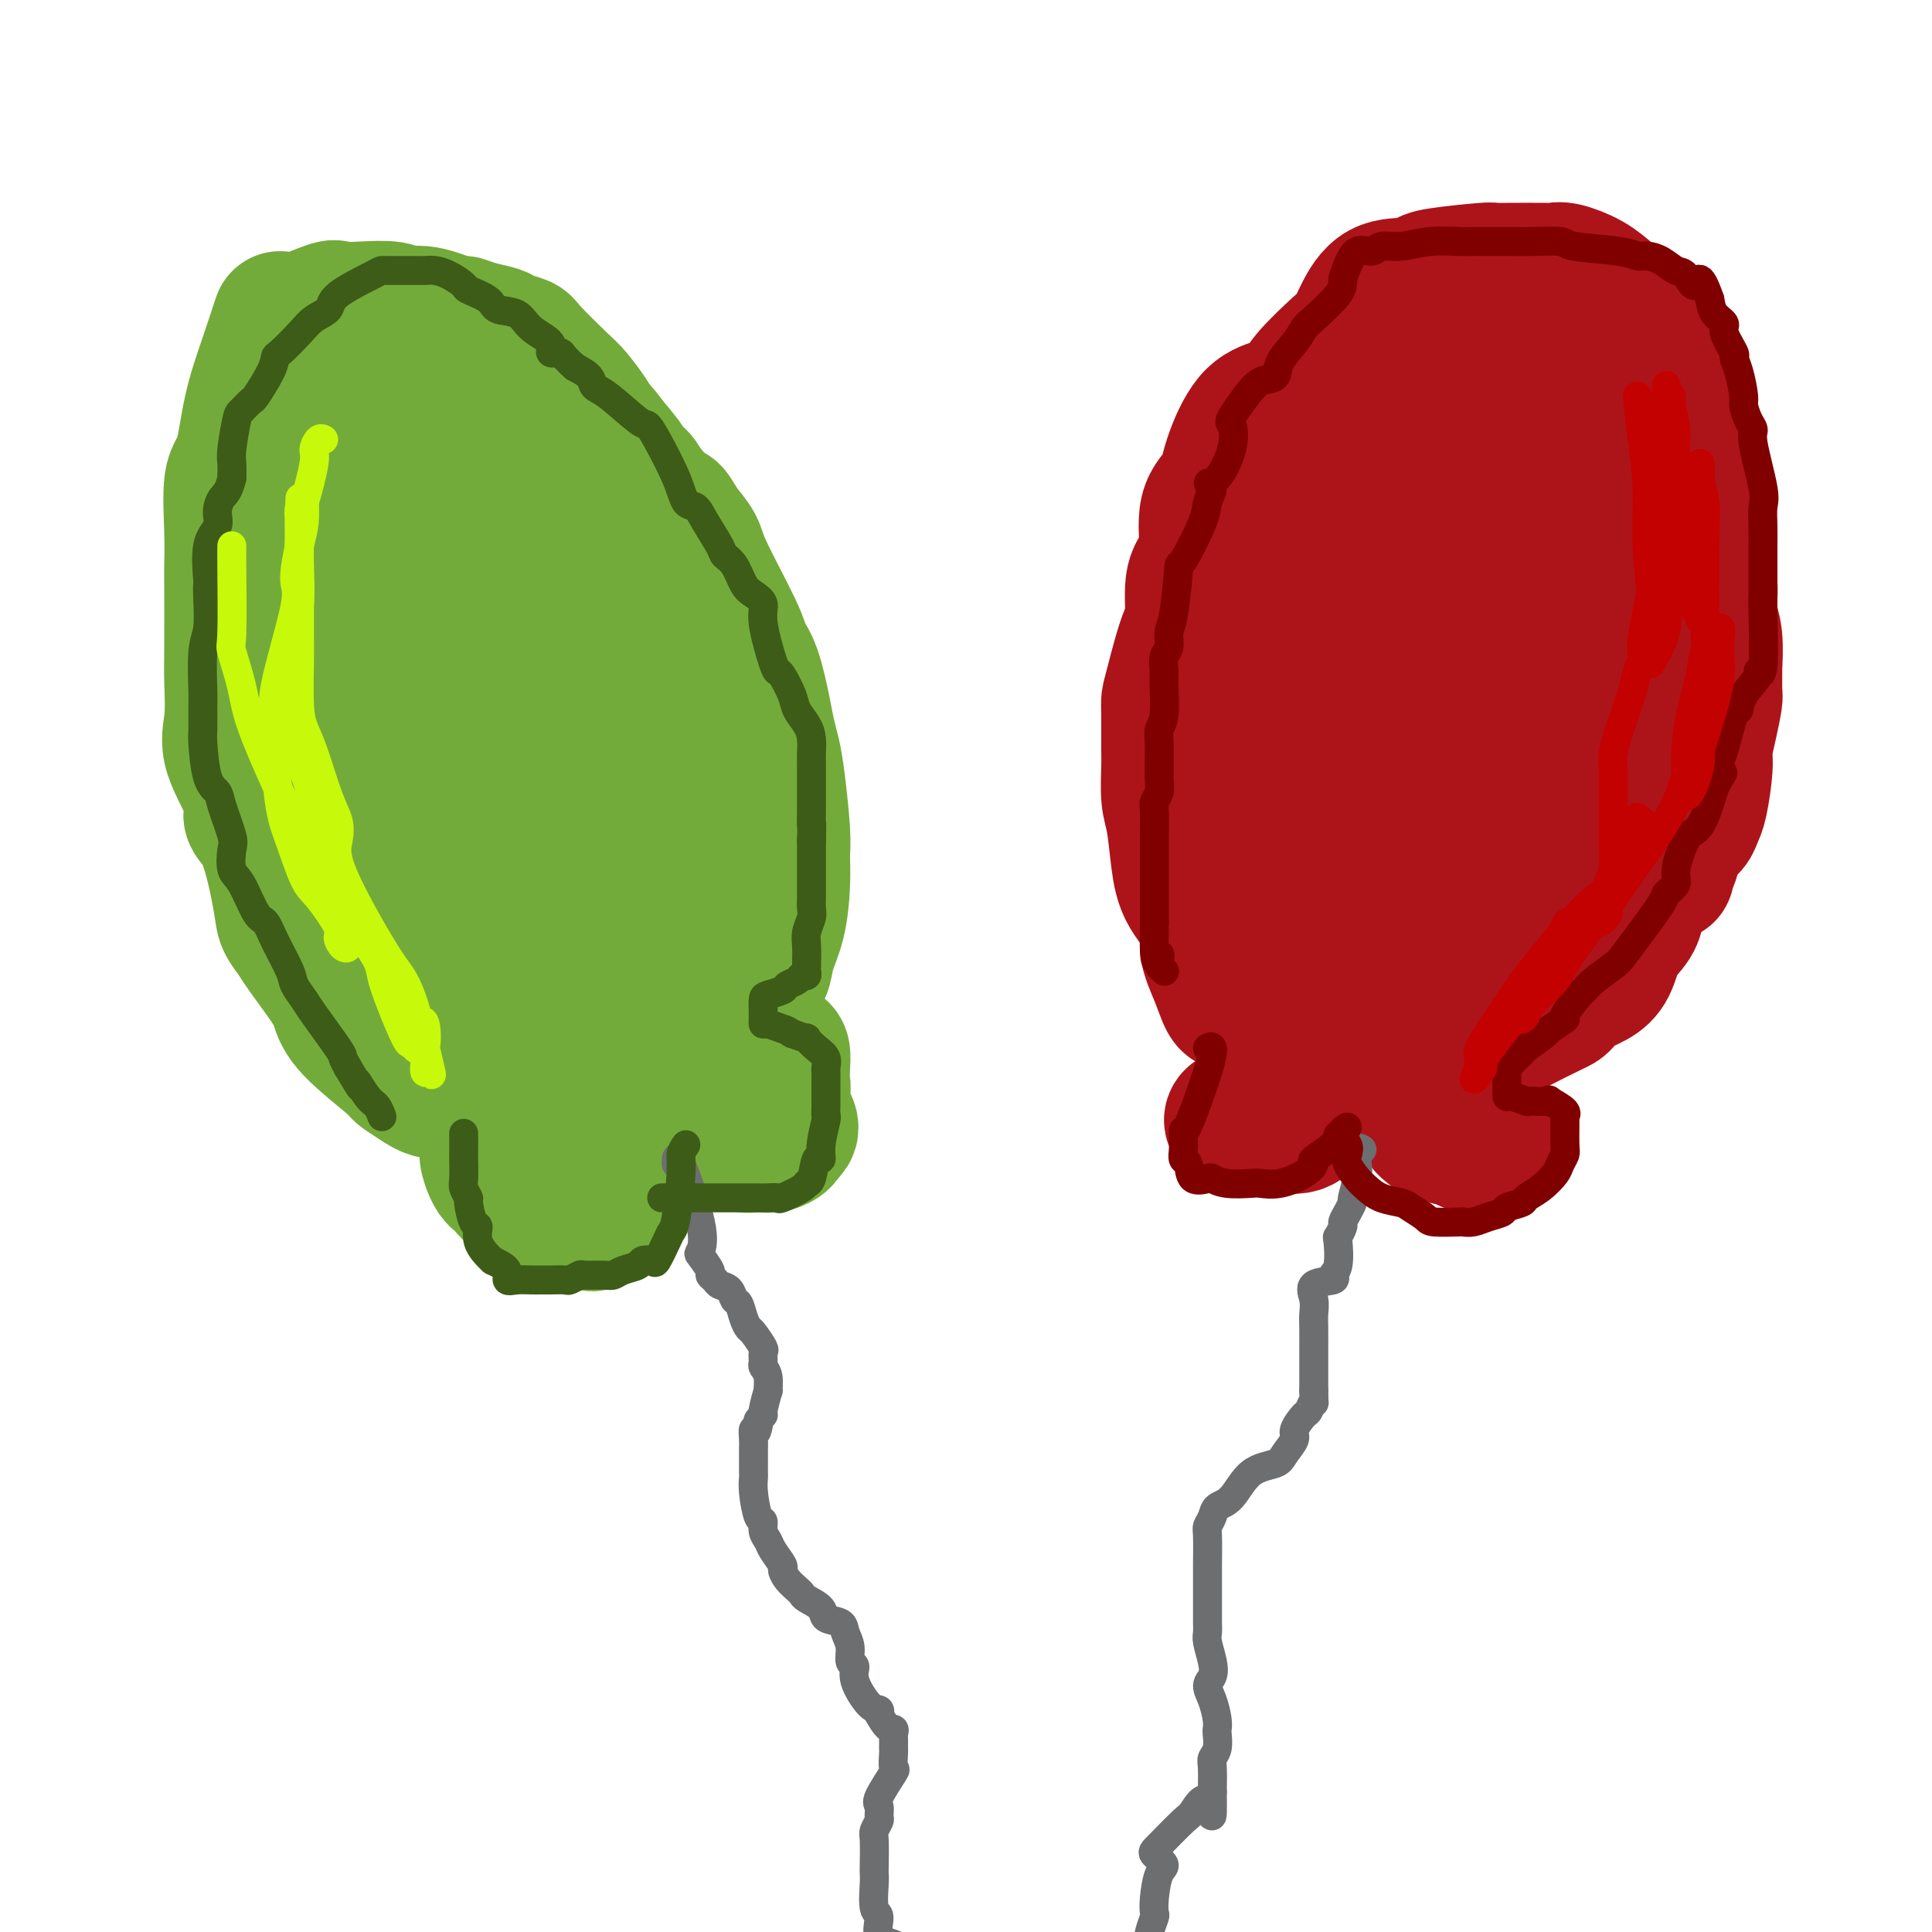 <svg viewBox='0 0 400 400' version='1.1' xmlns='http://www.w3.org/2000/svg' xmlns:xlink='http://www.w3.org/1999/xlink'><g fill='none' stroke='#AD1419' stroke-width='28' stroke-linecap='round' stroke-linejoin='round'><path d='M246,148c-0.127,0.972 -0.254,1.945 0,-1c0.254,-2.945 0.888,-9.806 1,-15c0.112,-5.194 -0.300,-8.719 0,-11c0.300,-2.281 1.311,-3.316 2,-4c0.689,-0.684 1.057,-1.016 1,-3c-0.057,-1.984 -0.540,-5.620 0,-8c0.540,-2.380 2.102,-3.504 3,-5c0.898,-1.496 1.133,-3.363 2,-6c0.867,-2.637 2.368,-6.044 4,-8c1.632,-1.956 3.396,-2.462 5,-3c1.604,-0.538 3.048,-1.107 4,-2c0.952,-0.893 1.414,-2.110 3,-4c1.586,-1.890 4.297,-4.453 6,-6c1.703,-1.547 2.396,-2.078 3,-3c0.604,-0.922 1.117,-2.236 2,-4c0.883,-1.764 2.136,-3.979 4,-5c1.864,-1.021 4.341,-0.848 6,-1c1.659,-0.152 2.501,-0.629 3,-1c0.499,-0.371 0.656,-0.635 3,-1c2.344,-0.365 6.876,-0.829 9,-1c2.124,-0.171 1.840,-0.047 2,0c0.160,0.047 0.762,0.018 3,0c2.238,-0.018 6.111,-0.024 8,0c1.889,0.024 1.795,0.079 2,0c0.205,-0.079 0.709,-0.290 2,0c1.291,0.290 3.369,1.083 5,2c1.631,0.917 2.816,1.959 4,3'/><path d='M333,61c1.477,1.595 0.671,3.081 1,4c0.329,0.919 1.795,1.270 3,2c1.205,0.730 2.150,1.839 3,3c0.850,1.161 1.607,2.375 2,3c0.393,0.625 0.423,0.661 1,2c0.577,1.339 1.702,3.982 2,5c0.298,1.018 -0.232,0.413 0,2c0.232,1.587 1.224,5.368 2,8c0.776,2.632 1.336,4.116 2,5c0.664,0.884 1.432,1.169 2,2c0.568,0.831 0.937,2.207 1,3c0.063,0.793 -0.180,1.001 0,2c0.180,0.999 0.784,2.789 1,4c0.216,1.211 0.043,1.842 0,3c-0.043,1.158 0.045,2.841 0,4c-0.045,1.159 -0.222,1.794 0,3c0.222,1.206 0.844,2.985 1,5c0.156,2.015 -0.155,4.267 0,6c0.155,1.733 0.774,2.948 1,5c0.226,2.052 0.058,4.943 0,6c-0.058,1.057 -0.005,0.282 0,1c0.005,0.718 -0.036,2.929 0,4c0.036,1.071 0.150,1.001 0,2c-0.150,0.999 -0.565,3.069 -1,5c-0.435,1.931 -0.889,3.725 -1,5c-0.111,1.275 0.122,2.030 0,4c-0.122,1.970 -0.599,5.155 -1,7c-0.401,1.845 -0.726,2.350 -1,3c-0.274,0.650 -0.497,1.444 -1,2c-0.503,0.556 -1.287,0.873 -2,2c-0.713,1.127 -1.357,3.063 -2,5'/><path d='M346,178c-1.078,2.534 -0.773,2.870 -1,3c-0.227,0.130 -0.985,0.056 -2,1c-1.015,0.944 -2.288,2.906 -3,4c-0.712,1.094 -0.864,1.318 -1,2c-0.136,0.682 -0.256,1.821 -1,3c-0.744,1.179 -2.111,2.400 -3,4c-0.889,1.600 -1.299,3.581 -2,5c-0.701,1.419 -1.692,2.276 -3,3c-1.308,0.724 -2.932,1.314 -4,2c-1.068,0.686 -1.582,1.466 -2,2c-0.418,0.534 -0.742,0.822 -1,1c-0.258,0.178 -0.450,0.247 -2,1c-1.550,0.753 -4.457,2.191 -6,3c-1.543,0.809 -1.723,0.987 -2,1c-0.277,0.013 -0.652,-0.141 -2,0c-1.348,0.141 -3.671,0.578 -5,1c-1.329,0.422 -1.665,0.831 -2,1c-0.335,0.169 -0.668,0.098 -2,0c-1.332,-0.098 -3.663,-0.222 -5,0c-1.337,0.222 -1.678,0.791 -3,1c-1.322,0.209 -3.623,0.057 -4,0c-0.377,-0.057 1.170,-0.018 0,0c-1.170,0.018 -5.058,0.015 -7,0c-1.942,-0.015 -1.937,-0.042 -2,0c-0.063,0.042 -0.192,0.153 -2,0c-1.808,-0.153 -5.294,-0.571 -7,-1c-1.706,-0.429 -1.633,-0.867 -2,-1c-0.367,-0.133 -1.176,0.041 -2,0c-0.824,-0.041 -1.664,-0.297 -3,-1c-1.336,-0.703 -3.168,-1.851 -5,-3'/><path d='M260,210c-3.010,-1.094 -1.036,-0.830 -1,-1c0.036,-0.170 -1.868,-0.774 -3,-1c-1.132,-0.226 -1.494,-0.074 -2,-1c-0.506,-0.926 -1.158,-2.929 -2,-5c-0.842,-2.071 -1.875,-4.210 -2,-6c-0.125,-1.790 0.656,-3.232 0,-5c-0.656,-1.768 -2.750,-3.863 -4,-6c-1.250,-2.137 -1.655,-4.315 -2,-7c-0.345,-2.685 -0.628,-5.878 -1,-8c-0.372,-2.122 -0.832,-3.173 -1,-5c-0.168,-1.827 -0.044,-4.429 0,-6c0.044,-1.571 0.006,-2.111 0,-4c-0.006,-1.889 0.019,-5.125 0,-7c-0.019,-1.875 -0.081,-2.387 0,-3c0.081,-0.613 0.305,-1.327 1,-4c0.695,-2.673 1.863,-7.307 3,-10c1.137,-2.693 2.245,-3.447 3,-5c0.755,-1.553 1.156,-3.905 1,-5c-0.156,-1.095 -0.871,-0.934 0,-3c0.871,-2.066 3.326,-6.358 5,-9c1.674,-2.642 2.567,-3.633 4,-5c1.433,-1.367 3.406,-3.109 5,-6c1.594,-2.891 2.810,-6.929 4,-9c1.190,-2.071 2.356,-2.174 4,-3c1.644,-0.826 3.768,-2.376 5,-3c1.232,-0.624 1.573,-0.322 3,-2c1.427,-1.678 3.939,-5.336 6,-7c2.061,-1.664 3.670,-1.333 5,-2c1.330,-0.667 2.380,-2.334 3,-3c0.620,-0.666 0.810,-0.333 1,0'/><path d='M295,69c4.500,-3.333 2.250,-1.667 0,0'/><path d='M268,218c-1.302,2.135 -2.604,4.270 -3,6c-0.396,1.730 0.114,3.055 -1,4c-1.114,0.945 -3.850,1.511 -5,2c-1.150,0.489 -0.712,0.902 -1,1c-0.288,0.098 -1.303,-0.117 -2,0c-0.697,0.117 -1.076,0.567 -1,1c0.076,0.433 0.608,0.850 1,1c0.392,0.150 0.644,0.034 1,0c0.356,-0.034 0.815,0.016 2,0c1.185,-0.016 3.095,-0.096 5,0c1.905,0.096 3.807,0.368 5,0c1.193,-0.368 1.679,-1.375 3,-2c1.321,-0.625 3.478,-0.870 5,-2c1.522,-1.130 2.411,-3.147 3,-4c0.589,-0.853 0.879,-0.541 1,-1c0.121,-0.459 0.074,-1.689 0,-2c-0.074,-0.311 -0.174,0.298 0,0c0.174,-0.298 0.624,-1.503 1,-2c0.376,-0.497 0.679,-0.285 1,0c0.321,0.285 0.661,0.642 1,1'/><path d='M284,221c3.689,-1.000 5.413,2.499 6,4c0.587,1.501 0.037,1.004 0,1c-0.037,-0.004 0.438,0.485 1,1c0.562,0.515 1.212,1.055 2,2c0.788,0.945 1.714,2.296 2,3c0.286,0.704 -0.067,0.762 0,1c0.067,0.238 0.556,0.656 1,1c0.444,0.344 0.844,0.614 2,1c1.156,0.386 3.069,0.889 4,1c0.931,0.111 0.880,-0.169 1,0c0.120,0.169 0.410,0.788 1,1c0.590,0.212 1.479,0.019 2,0c0.521,-0.019 0.675,0.137 1,0c0.325,-0.137 0.820,-0.567 1,-1c0.180,-0.433 0.046,-0.871 0,-1c-0.046,-0.129 -0.005,0.049 0,0c0.005,-0.049 -0.027,-0.326 0,-1c0.027,-0.674 0.113,-1.744 0,-2c-0.113,-0.256 -0.426,0.301 -1,0c-0.574,-0.301 -1.411,-1.460 -3,-2c-1.589,-0.540 -3.932,-0.460 -6,-2c-2.068,-1.540 -3.861,-4.700 -5,-6c-1.139,-1.300 -1.625,-0.740 -3,-1c-1.375,-0.260 -3.639,-1.339 -5,-2c-1.361,-0.661 -1.817,-0.903 -2,-1c-0.183,-0.097 -0.091,-0.048 0,0'/><path d='M296,77c-0.588,0.098 -1.175,0.197 -1,1c0.175,0.803 1.113,2.312 -1,10c-2.113,7.688 -7.277,21.556 -10,29c-2.723,7.444 -3.006,8.464 -3,13c0.006,4.536 0.302,12.587 0,18c-0.302,5.413 -1.200,8.187 -2,15c-0.800,6.813 -1.500,17.666 -2,23c-0.500,5.334 -0.798,5.148 -1,6c-0.202,0.852 -0.306,2.743 0,4c0.306,1.257 1.022,1.882 1,1c-0.022,-0.882 -0.784,-3.270 0,-6c0.784,-2.730 3.113,-5.800 4,-9c0.887,-3.200 0.330,-6.528 2,-15c1.670,-8.472 5.565,-22.089 7,-30c1.435,-7.911 0.410,-10.118 0,-11c-0.410,-0.882 -0.205,-0.441 0,0'/><path d='M293,77c-2.865,4.746 -5.730,9.492 -8,15c-2.270,5.508 -3.947,11.777 -6,17c-2.053,5.223 -4.484,9.400 -7,18c-2.516,8.600 -5.119,21.623 -7,29c-1.881,7.377 -3.040,9.108 -4,13c-0.960,3.892 -1.722,9.945 -2,14c-0.278,4.055 -0.073,6.113 0,9c0.073,2.887 0.013,6.605 1,8c0.987,1.395 3.021,0.469 4,0c0.979,-0.469 0.902,-0.481 4,-6c3.098,-5.519 9.369,-16.545 12,-24c2.631,-7.455 1.621,-11.337 3,-16c1.379,-4.663 5.146,-10.105 7,-15c1.854,-4.895 1.795,-9.242 4,-18c2.205,-8.758 6.675,-21.929 9,-29c2.325,-7.071 2.506,-8.044 3,-10c0.494,-1.956 1.302,-4.895 2,-8c0.698,-3.105 1.285,-6.377 2,-8c0.715,-1.623 1.558,-1.598 2,-1c0.442,0.598 0.484,1.769 1,2c0.516,0.231 1.506,-0.477 1,6c-0.506,6.477 -2.509,20.137 -4,29c-1.491,8.863 -2.470,12.927 -3,17c-0.530,4.073 -0.612,8.155 -3,17c-2.388,8.845 -7.083,22.453 -9,31c-1.917,8.547 -1.054,12.032 -1,15c0.054,2.968 -0.699,5.419 -1,8c-0.301,2.581 -0.151,5.290 0,8'/><path d='M293,198c-0.311,4.957 -0.088,1.848 0,-1c0.088,-2.848 0.041,-5.436 0,-7c-0.041,-1.564 -0.075,-2.105 0,-10c0.075,-7.895 0.259,-23.143 2,-32c1.741,-8.857 5.040,-11.321 7,-15c1.960,-3.679 2.580,-8.572 4,-16c1.420,-7.428 3.639,-17.391 7,-22c3.361,-4.609 7.864,-3.865 10,-4c2.136,-0.135 1.906,-1.150 2,0c0.094,1.150 0.514,4.467 1,8c0.486,3.533 1.040,7.284 1,11c-0.040,3.716 -0.673,7.398 -1,16c-0.327,8.602 -0.347,22.124 -1,30c-0.653,7.876 -1.940,10.104 -3,14c-1.060,3.896 -1.895,9.458 -3,13c-1.105,3.542 -2.482,5.062 -4,8c-1.518,2.938 -3.178,7.292 -4,9c-0.822,1.708 -0.806,0.770 -1,1c-0.194,0.230 -0.599,1.628 -1,-1c-0.401,-2.628 -0.797,-9.284 -1,-14c-0.203,-4.716 -0.211,-7.493 0,-12c0.211,-4.507 0.641,-10.744 1,-15c0.359,-4.256 0.646,-6.531 3,-14c2.354,-7.469 6.774,-20.132 9,-28c2.226,-7.868 2.257,-10.939 3,-14c0.743,-3.061 2.199,-6.110 4,-8c1.801,-1.890 3.947,-2.620 5,-2c1.053,0.620 1.014,2.590 1,5c-0.014,2.410 -0.004,5.260 0,9c0.004,3.740 0.002,8.370 0,13'/><path d='M334,120c-0.163,9.883 -1.071,21.092 -2,28c-0.929,6.908 -1.880,9.515 -3,12c-1.120,2.485 -2.409,4.848 -4,10c-1.591,5.152 -3.484,13.093 -5,17c-1.516,3.907 -2.654,3.779 -3,4c-0.346,0.221 0.099,0.790 0,1c-0.099,0.210 -0.743,0.060 -1,0c-0.257,-0.060 -0.129,-0.030 0,0'/><path d='M321,132c0.311,-0.622 0.622,-1.244 1,3c0.378,4.244 0.822,13.356 1,17c0.178,3.644 0.089,1.822 0,0'/></g>
<g fill='none' stroke='#73AB3A' stroke-width='28' stroke-linecap='round' stroke-linejoin='round'><path d='M58,66c-0.973,2.952 -1.945,5.904 -3,9c-1.055,3.096 -2.192,6.336 -3,10c-0.808,3.664 -1.288,7.752 -2,10c-0.712,2.248 -1.655,2.656 -2,5c-0.345,2.344 -0.093,6.622 0,10c0.093,3.378 0.026,5.855 0,7c-0.026,1.145 -0.011,0.959 0,4c0.011,3.041 0.019,9.311 0,13c-0.019,3.689 -0.064,4.798 0,7c0.064,2.202 0.236,5.498 0,8c-0.236,2.502 -0.879,4.210 0,7c0.879,2.790 3.281,6.661 4,9c0.719,2.339 -0.246,3.144 0,4c0.246,0.856 1.701,1.761 3,5c1.299,3.239 2.442,8.810 3,12c0.558,3.190 0.530,3.997 1,5c0.470,1.003 1.436,2.200 2,3c0.564,0.800 0.726,1.202 2,3c1.274,1.798 3.660,4.992 5,7c1.340,2.008 1.635,2.831 2,4c0.365,1.169 0.799,2.684 3,5c2.201,2.316 6.170,5.431 8,7c1.830,1.569 1.523,1.591 2,2c0.477,0.409 1.739,1.204 3,2'/><path d='M86,224c2.967,2.123 3.883,1.932 5,2c1.117,0.068 2.434,0.396 4,1c1.566,0.604 3.382,1.483 4,2c0.618,0.517 0.039,0.672 2,1c1.961,0.328 6.462,0.827 9,1c2.538,0.173 3.114,0.018 4,0c0.886,-0.018 2.083,0.100 4,0c1.917,-0.100 4.555,-0.419 8,-1c3.445,-0.581 7.696,-1.423 10,-2c2.304,-0.577 2.662,-0.890 4,-2c1.338,-1.110 3.658,-3.016 5,-5c1.342,-1.984 1.707,-4.045 2,-5c0.293,-0.955 0.516,-0.804 2,-3c1.484,-2.196 4.230,-6.739 6,-9c1.770,-2.261 2.565,-2.240 3,-3c0.435,-0.760 0.510,-2.301 1,-4c0.490,-1.699 1.396,-3.556 2,-6c0.604,-2.444 0.905,-5.476 1,-8c0.095,-2.524 -0.016,-4.541 0,-6c0.016,-1.459 0.160,-2.360 0,-5c-0.160,-2.640 -0.623,-7.017 -1,-10c-0.377,-2.983 -0.668,-4.570 -1,-6c-0.332,-1.430 -0.704,-2.703 -1,-4c-0.296,-1.297 -0.517,-2.620 -1,-5c-0.483,-2.380 -1.227,-5.819 -2,-8c-0.773,-2.181 -1.575,-3.104 -2,-4c-0.425,-0.896 -0.475,-1.766 -2,-5c-1.525,-3.234 -4.526,-8.832 -6,-12c-1.474,-3.168 -1.421,-3.905 -2,-5c-0.579,-1.095 -1.789,-2.547 -3,-4'/><path d='M141,109c-2.696,-4.947 -1.936,-2.316 -3,-3c-1.064,-0.684 -3.951,-4.684 -6,-7c-2.049,-2.316 -3.259,-2.947 -4,-4c-0.741,-1.053 -1.014,-2.527 -3,-5c-1.986,-2.473 -5.684,-5.944 -8,-8c-2.316,-2.056 -3.250,-2.696 -4,-3c-0.750,-0.304 -1.316,-0.271 -4,-2c-2.684,-1.729 -7.485,-5.219 -10,-7c-2.515,-1.781 -2.743,-1.854 -3,-2c-0.257,-0.146 -0.542,-0.365 -2,-1c-1.458,-0.635 -4.090,-1.686 -6,-2c-1.910,-0.314 -3.097,0.109 -4,0c-0.903,-0.109 -1.521,-0.752 -3,-1c-1.479,-0.248 -3.820,-0.103 -6,0c-2.180,0.103 -4.199,0.163 -5,0c-0.801,-0.163 -0.386,-0.550 -2,0c-1.614,0.550 -5.259,2.036 -7,3c-1.741,0.964 -1.580,1.407 -2,2c-0.420,0.593 -1.422,1.335 -2,4c-0.578,2.665 -0.733,7.253 -1,10c-0.267,2.747 -0.646,3.651 -1,5c-0.354,1.349 -0.682,3.142 -1,5c-0.318,1.858 -0.626,3.783 -1,5c-0.374,1.217 -0.815,1.728 -1,6c-0.185,4.272 -0.114,12.304 0,17c0.114,4.696 0.271,6.054 0,8c-0.271,1.946 -0.970,4.480 0,9c0.970,4.520 3.607,11.024 5,15c1.393,3.976 1.541,5.422 2,7c0.459,1.578 1.230,3.289 2,5'/><path d='M61,165c1.433,5.034 0.514,4.120 2,7c1.486,2.880 5.375,9.554 8,13c2.625,3.446 3.984,3.663 5,4c1.016,0.337 1.688,0.795 3,3c1.312,2.205 3.264,6.156 5,8c1.736,1.844 3.256,1.581 4,2c0.744,0.419 0.711,1.519 3,3c2.289,1.481 6.898,3.344 9,4c2.102,0.656 1.695,0.104 2,0c0.305,-0.104 1.322,0.239 3,-1c1.678,-1.239 4.017,-4.059 5,-6c0.983,-1.941 0.611,-3.003 1,-4c0.389,-0.997 1.538,-1.929 2,-8c0.462,-6.071 0.235,-17.282 0,-24c-0.235,-6.718 -0.479,-8.944 -1,-13c-0.521,-4.056 -1.319,-9.943 -2,-14c-0.681,-4.057 -1.244,-6.283 -4,-14c-2.756,-7.717 -7.704,-20.926 -10,-28c-2.296,-7.074 -1.939,-8.012 -3,-10c-1.061,-1.988 -3.541,-5.026 -5,-7c-1.459,-1.974 -1.897,-2.884 -3,-4c-1.103,-1.116 -2.870,-2.439 -4,-3c-1.130,-0.561 -1.624,-0.362 -2,-1c-0.376,-0.638 -0.635,-2.114 -1,1c-0.365,3.114 -0.836,10.819 -1,17c-0.164,6.181 -0.022,10.839 0,16c0.022,5.161 -0.077,10.827 0,15c0.077,4.173 0.328,6.854 1,16c0.672,9.146 1.763,24.756 3,34c1.237,9.244 2.618,12.122 4,15'/><path d='M85,186c2.619,14.275 5.167,17.464 7,20c1.833,2.536 2.952,4.420 4,6c1.048,1.580 2.024,2.855 3,3c0.976,0.145 1.951,-0.841 3,-1c1.049,-0.159 2.170,0.507 3,-4c0.830,-4.507 1.367,-14.189 2,-18c0.633,-3.811 1.363,-1.752 0,-11c-1.363,-9.248 -4.817,-29.803 -7,-40c-2.183,-10.197 -3.094,-10.037 -4,-12c-0.906,-1.963 -1.807,-6.050 -3,-12c-1.193,-5.950 -2.678,-13.762 -3,-17c-0.322,-3.238 0.519,-1.900 1,-1c0.481,0.900 0.604,1.363 1,1c0.396,-0.363 1.067,-1.551 3,4c1.933,5.551 5.127,17.843 8,26c2.873,8.157 5.424,12.181 7,16c1.576,3.819 2.175,7.434 4,15c1.825,7.566 4.874,19.083 6,26c1.126,6.917 0.327,9.232 0,11c-0.327,1.768 -0.182,2.987 0,4c0.182,1.013 0.403,1.818 0,3c-0.403,1.182 -1.429,2.740 -2,0c-0.571,-2.740 -0.688,-9.779 -1,-16c-0.312,-6.221 -0.818,-11.623 -1,-18c-0.182,-6.377 -0.039,-13.727 0,-20c0.039,-6.273 -0.025,-11.468 0,-17c0.025,-5.532 0.141,-11.400 0,-16c-0.141,-4.600 -0.538,-7.931 0,-11c0.538,-3.069 2.011,-5.877 3,-7c0.989,-1.123 1.495,-0.562 2,0'/><path d='M121,100c0.951,-0.051 0.827,3.320 2,13c1.173,9.680 3.642,25.667 5,34c1.358,8.333 1.607,9.011 2,14c0.393,4.989 0.932,14.287 1,19c0.068,4.713 -0.336,4.840 -1,6c-0.664,1.160 -1.589,3.355 -2,5c-0.411,1.645 -0.307,2.742 -1,4c-0.693,1.258 -2.182,2.678 -3,3c-0.818,0.322 -0.964,-0.455 -1,-1c-0.036,-0.545 0.038,-0.860 -1,-7c-1.038,-6.140 -3.189,-18.106 -4,-25c-0.811,-6.894 -0.283,-8.717 0,-11c0.283,-2.283 0.321,-5.025 0,-8c-0.321,-2.975 -1.001,-6.184 0,-6c1.001,0.184 3.684,3.761 5,6c1.316,2.239 1.265,3.140 3,8c1.735,4.860 5.254,13.678 7,19c1.746,5.322 1.718,7.148 2,9c0.282,1.852 0.874,3.731 1,5c0.126,1.269 -0.216,1.929 0,4c0.216,2.071 0.989,5.554 1,5c0.011,-0.554 -0.739,-5.147 -1,-9c-0.261,-3.853 -0.031,-6.968 0,-9c0.031,-2.032 -0.135,-2.981 0,-6c0.135,-3.019 0.572,-8.108 1,-11c0.428,-2.892 0.846,-3.586 1,-5c0.154,-1.414 0.044,-3.547 0,-5c-0.044,-1.453 -0.022,-2.227 0,-3'/><path d='M138,148c0.320,-7.397 0.622,-1.889 1,-1c0.378,0.889 0.834,-2.842 1,-5c0.166,-2.158 0.042,-2.744 0,-3c-0.042,-0.256 -0.004,-0.182 0,-1c0.004,-0.818 -0.027,-2.529 0,-4c0.027,-1.471 0.113,-2.701 0,-4c-0.113,-1.299 -0.425,-2.665 -1,-4c-0.575,-1.335 -1.414,-2.638 -2,-5c-0.586,-2.362 -0.920,-5.784 -1,-8c-0.080,-2.216 0.095,-3.227 0,-4c-0.095,-0.773 -0.460,-1.310 -1,-3c-0.540,-1.690 -1.256,-4.534 -2,-6c-0.744,-1.466 -1.516,-1.555 -2,-2c-0.484,-0.445 -0.682,-1.246 -2,-3c-1.318,-1.754 -3.758,-4.463 -5,-6c-1.242,-1.537 -1.286,-1.903 -2,-3c-0.714,-1.097 -2.096,-2.924 -3,-4c-0.904,-1.076 -1.329,-1.402 -3,-3c-1.671,-1.598 -4.589,-4.469 -6,-6c-1.411,-1.531 -1.314,-1.721 -2,-2c-0.686,-0.279 -2.155,-0.648 -3,-1c-0.845,-0.352 -1.067,-0.687 -2,-1c-0.933,-0.313 -2.577,-0.605 -4,-1c-1.423,-0.395 -2.624,-0.893 -3,-1c-0.376,-0.107 0.075,0.178 -1,0c-1.075,-0.178 -3.674,-0.817 -5,-1c-1.326,-0.183 -1.379,0.091 -2,0c-0.621,-0.091 -1.811,-0.545 -3,-1'/><path d='M85,65c-4.289,-0.933 -3.511,-0.266 -4,0c-0.489,0.266 -2.243,0.129 -3,0c-0.757,-0.129 -0.516,-0.251 -1,0c-0.484,0.251 -1.693,0.873 -3,1c-1.307,0.127 -2.710,-0.242 -4,0c-1.290,0.242 -2.465,1.094 -3,1c-0.535,-0.094 -0.430,-1.133 -2,1c-1.570,2.133 -4.815,7.440 -6,10c-1.185,2.560 -0.311,2.375 0,5c0.311,2.625 0.058,8.062 0,11c-0.058,2.938 0.079,3.377 0,4c-0.079,0.623 -0.372,1.430 0,6c0.372,4.570 1.410,12.904 2,17c0.590,4.096 0.731,3.955 1,5c0.269,1.045 0.665,3.276 1,5c0.335,1.724 0.608,2.940 2,7c1.392,4.060 3.904,10.963 5,15c1.096,4.037 0.777,5.209 1,6c0.223,0.791 0.986,1.203 3,3c2.014,1.797 5.277,4.981 7,7c1.723,2.019 1.905,2.874 3,4c1.095,1.126 3.103,2.523 4,4c0.897,1.477 0.684,3.035 2,5c1.316,1.965 4.162,4.337 6,6c1.838,1.663 2.668,2.618 3,3c0.332,0.382 0.166,0.191 0,0'/><path d='M109,146c0.005,2.462 0.011,4.925 0,8c-0.011,3.075 -0.038,6.764 0,10c0.038,3.236 0.140,6.021 1,10c0.860,3.979 2.479,9.154 3,12c0.521,2.846 -0.057,3.364 0,4c0.057,0.636 0.750,1.390 1,2c0.250,0.610 0.057,1.078 0,2c-0.057,0.922 0.023,2.300 0,3c-0.023,0.700 -0.150,0.724 0,1c0.150,0.276 0.576,0.806 1,2c0.424,1.194 0.845,3.052 1,4c0.155,0.948 0.044,0.985 0,1c-0.044,0.015 -0.022,0.007 0,0'/><path d='M125,186c0.309,3.340 0.619,6.680 1,10c0.381,3.320 0.834,6.620 1,12c0.166,5.380 0.044,12.839 0,16c-0.044,3.161 -0.012,2.022 0,2c0.012,-0.022 0.003,1.071 0,2c-0.003,0.929 -0.001,1.694 0,2c0.001,0.306 0.000,0.153 0,0'/><path d='M114,209c-0.741,-0.688 -1.482,-1.376 -3,0c-1.518,1.376 -3.815,4.817 -5,7c-1.185,2.183 -1.260,3.109 -1,4c0.260,0.891 0.854,1.747 0,3c-0.854,1.253 -3.157,2.905 -4,4c-0.843,1.095 -0.225,1.635 0,2c0.225,0.365 0.059,0.556 0,1c-0.059,0.444 -0.011,1.139 0,2c0.011,0.861 -0.017,1.886 0,3c0.017,1.114 0.078,2.318 0,3c-0.078,0.682 -0.295,0.843 0,2c0.295,1.157 1.101,3.311 2,4c0.899,0.689 1.892,-0.089 2,0c0.108,0.089 -0.669,1.043 0,2c0.669,0.957 2.784,1.917 4,3c1.216,1.083 1.533,2.291 2,3c0.467,0.709 1.085,0.921 2,1c0.915,0.079 2.128,0.024 3,0c0.872,-0.024 1.403,-0.019 2,0c0.597,0.019 1.259,0.050 2,0c0.741,-0.050 1.560,-0.182 2,0c0.440,0.182 0.499,0.678 1,0c0.501,-0.678 1.443,-2.529 2,-4c0.557,-1.471 0.731,-2.563 1,-4c0.269,-1.437 0.635,-3.218 1,-5'/><path d='M127,240c1.023,-3.960 1.581,-7.362 2,-9c0.419,-1.638 0.701,-1.514 1,-2c0.299,-0.486 0.616,-1.584 1,-3c0.384,-1.416 0.834,-3.151 1,-4c0.166,-0.849 0.047,-0.813 0,-1c-0.047,-0.187 -0.023,-0.598 0,-1c0.023,-0.402 0.044,-0.797 0,-1c-0.044,-0.203 -0.152,-0.215 0,0c0.152,0.215 0.563,0.656 1,1c0.437,0.344 0.901,0.589 1,1c0.099,0.411 -0.166,0.987 0,1c0.166,0.013 0.763,-0.536 1,0c0.237,0.536 0.116,2.156 0,3c-0.116,0.844 -0.225,0.911 0,1c0.225,0.089 0.786,0.200 1,1c0.214,0.800 0.083,2.290 0,3c-0.083,0.710 -0.117,0.639 0,1c0.117,0.361 0.386,1.153 1,2c0.614,0.847 1.572,1.747 3,2c1.428,0.253 3.327,-0.142 5,0c1.673,0.142 3.120,0.823 4,1c0.880,0.177 1.194,-0.148 2,0c0.806,0.148 2.104,0.769 3,1c0.896,0.231 1.389,0.073 2,0c0.611,-0.073 1.339,-0.061 2,0c0.661,0.061 1.255,0.170 2,0c0.745,-0.170 1.641,-0.620 2,-1c0.359,-0.380 0.179,-0.690 0,-1'/><path d='M162,235c3.404,-0.912 0.913,-3.194 0,-5c-0.913,-1.806 -0.247,-3.138 0,-4c0.247,-0.862 0.075,-1.254 0,-2c-0.075,-0.746 -0.055,-1.844 0,-3c0.055,-1.156 0.144,-2.368 0,-3c-0.144,-0.632 -0.522,-0.685 -1,-1c-0.478,-0.315 -1.056,-0.894 -3,-1c-1.944,-0.106 -5.253,0.259 -9,1c-3.747,0.741 -7.932,1.858 -11,3c-3.068,1.142 -5.018,2.307 -6,3c-0.982,0.693 -0.995,0.912 -1,1c-0.005,0.088 -0.003,0.044 0,0'/></g>
<g fill='none' stroke='#6D6E70' stroke-width='6' stroke-linecap='round' stroke-linejoin='round'><path d='M140,241c-0.026,-1.179 -0.052,-2.358 1,0c1.052,2.358 3.181,8.253 4,12c0.819,3.747 0.328,5.347 0,6c-0.328,0.653 -0.492,0.360 0,1c0.492,0.640 1.641,2.212 2,3c0.359,0.788 -0.073,0.793 0,1c0.073,0.207 0.649,0.617 1,1c0.351,0.383 0.475,0.739 1,1c0.525,0.261 1.450,0.427 2,1c0.550,0.573 0.723,1.552 1,2c0.277,0.448 0.656,0.366 1,1c0.344,0.634 0.652,1.986 1,3c0.348,1.014 0.734,1.690 1,2c0.266,0.310 0.410,0.254 1,1c0.590,0.746 1.626,2.295 2,3c0.374,0.705 0.086,0.565 0,1c-0.086,0.435 0.031,1.443 0,2c-0.031,0.557 -0.208,0.661 0,1c0.208,0.339 0.803,0.913 1,2c0.197,1.087 -0.003,2.686 0,3c0.003,0.314 0.211,-0.659 0,0c-0.211,0.659 -0.840,2.950 -1,4c-0.160,1.050 0.149,0.860 0,1c-0.149,0.140 -0.757,0.612 -1,1c-0.243,0.388 -0.122,0.694 0,1'/><path d='M157,295c-0.381,2.601 -0.834,1.102 -1,1c-0.166,-0.102 -0.044,1.191 0,2c0.044,0.809 0.012,1.133 0,2c-0.012,0.867 -0.004,2.277 0,3c0.004,0.723 0.004,0.758 0,1c-0.004,0.242 -0.011,0.690 0,1c0.011,0.310 0.041,0.481 0,1c-0.041,0.519 -0.151,1.385 0,3c0.151,1.615 0.564,3.978 1,5c0.436,1.022 0.895,0.701 1,1c0.105,0.299 -0.144,1.217 0,2c0.144,0.783 0.682,1.431 1,2c0.318,0.569 0.418,1.059 1,2c0.582,0.941 1.648,2.332 2,3c0.352,0.668 -0.010,0.612 0,1c0.010,0.388 0.392,1.220 1,2c0.608,0.780 1.442,1.508 2,2c0.558,0.492 0.840,0.747 1,1c0.160,0.253 0.200,0.504 1,1c0.800,0.496 2.362,1.238 3,2c0.638,0.762 0.352,1.546 1,2c0.648,0.454 2.231,0.579 3,1c0.769,0.421 0.725,1.139 1,2c0.275,0.861 0.867,1.867 1,3c0.133,1.133 -0.195,2.394 0,3c0.195,0.606 0.914,0.557 1,1c0.086,0.443 -0.462,1.376 0,3c0.462,1.624 1.932,3.937 3,5c1.068,1.063 1.734,0.875 2,1c0.266,0.125 0.133,0.562 0,1'/><path d='M182,355c1.917,3.566 2.710,2.981 3,3c0.290,0.019 0.077,0.644 0,1c-0.077,0.356 -0.018,0.445 0,1c0.018,0.555 -0.007,1.578 0,2c0.007,0.422 0.044,0.245 0,1c-0.044,0.755 -0.170,2.444 0,3c0.170,0.556 0.635,-0.021 0,1c-0.635,1.021 -2.370,3.639 -3,5c-0.630,1.361 -0.155,1.464 0,2c0.155,0.536 -0.011,1.506 0,2c0.011,0.494 0.199,0.514 0,1c-0.199,0.486 -0.785,1.439 -1,2c-0.215,0.561 -0.059,0.728 0,2c0.059,1.272 0.020,3.647 0,5c-0.020,1.353 -0.023,1.683 0,2c0.023,0.317 0.071,0.621 0,2c-0.071,1.379 -0.260,3.832 0,5c0.260,1.168 0.968,1.052 1,2c0.032,0.948 -0.613,2.960 0,4c0.613,1.040 2.483,1.109 4,2c1.517,0.891 2.679,2.603 3,4c0.321,1.397 -0.201,2.477 0,3c0.201,0.523 1.126,0.487 2,2c0.874,1.513 1.698,4.575 2,6c0.302,1.425 0.081,1.212 0,2c-0.081,0.788 -0.022,2.576 0,4c0.022,1.424 0.006,2.485 0,4c-0.006,1.515 -0.002,3.485 0,5c0.002,1.515 0.000,2.576 0,3c-0.000,0.424 -0.000,0.212 0,0'/><path d='M193,436c0.000,3.000 0.000,1.500 0,0'/><path d='M282,238c-0.414,-0.280 -0.828,-0.560 -1,0c-0.172,0.560 -0.101,1.960 0,3c0.101,1.040 0.233,1.722 0,3c-0.233,1.278 -0.832,3.153 -1,4c-0.168,0.847 0.095,0.665 0,1c-0.095,0.335 -0.548,1.185 -1,2c-0.452,0.815 -0.905,1.594 -1,2c-0.095,0.406 0.166,0.437 0,1c-0.166,0.563 -0.758,1.657 -1,2c-0.242,0.343 -0.132,-0.064 0,1c0.132,1.064 0.288,3.600 0,5c-0.288,1.400 -1.019,1.663 -1,2c0.019,0.337 0.790,0.750 0,1c-0.790,0.250 -3.140,0.339 -4,1c-0.860,0.661 -0.230,1.893 0,3c0.230,1.107 0.062,2.090 0,3c-0.062,0.910 -0.017,1.747 0,3c0.017,1.253 0.004,2.924 0,4c-0.004,1.076 -0.001,1.559 0,2c0.001,0.441 0.000,0.840 0,2c-0.000,1.160 -0.000,3.080 0,5'/><path d='M272,288c0.054,3.740 0.188,2.089 0,2c-0.188,-0.089 -0.698,1.383 -1,2c-0.302,0.617 -0.396,0.379 -1,1c-0.604,0.621 -1.719,2.103 -2,3c-0.281,0.897 0.270,1.210 0,2c-0.270,0.790 -1.361,2.056 -2,3c-0.639,0.944 -0.825,1.565 -2,2c-1.175,0.435 -3.338,0.684 -5,2c-1.662,1.316 -2.824,3.700 -4,5c-1.176,1.300 -2.368,1.517 -3,2c-0.632,0.483 -0.705,1.232 -1,2c-0.295,0.768 -0.811,1.555 -1,2c-0.189,0.445 -0.051,0.548 0,2c0.051,1.452 0.013,4.251 0,6c-0.013,1.749 -0.003,2.447 0,3c0.003,0.553 -0.000,0.961 0,2c0.000,1.039 0.003,2.707 0,4c-0.003,1.293 -0.014,2.209 0,3c0.014,0.791 0.052,1.457 0,2c-0.052,0.543 -0.193,0.962 0,2c0.193,1.038 0.721,2.694 1,4c0.279,1.306 0.309,2.262 0,3c-0.309,0.738 -0.959,1.257 -1,2c-0.041,0.743 0.526,1.711 1,3c0.474,1.289 0.855,2.898 1,4c0.145,1.102 0.053,1.696 0,2c-0.053,0.304 -0.067,0.316 0,1c0.067,0.684 0.214,2.039 0,3c-0.214,0.961 -0.788,1.528 -1,2c-0.212,0.472 -0.060,0.849 0,2c0.060,1.151 0.030,3.075 0,5'/><path d='M251,371c0.098,8.853 -0.158,3.484 -1,2c-0.842,-1.484 -2.270,0.915 -3,2c-0.730,1.085 -0.762,0.854 -2,2c-1.238,1.146 -3.680,3.668 -5,5c-1.320,1.332 -1.517,1.474 -1,2c0.517,0.526 1.747,1.434 2,2c0.253,0.566 -0.472,0.788 -1,2c-0.528,1.212 -0.860,3.414 -1,5c-0.140,1.586 -0.087,2.555 0,3c0.087,0.445 0.208,0.365 0,1c-0.208,0.635 -0.747,1.985 -1,3c-0.253,1.015 -0.222,1.696 -1,3c-0.778,1.304 -2.365,3.230 -3,4c-0.635,0.770 -0.317,0.385 0,0'/></g>
<g fill='none' stroke='#3D5C18' stroke-width='6' stroke-linecap='round' stroke-linejoin='round'><path d='M142,237c-0.446,0.643 -0.892,1.286 -1,2c-0.108,0.714 0.122,1.499 0,4c-0.122,2.501 -0.595,6.719 -1,9c-0.405,2.281 -0.743,2.624 -1,3c-0.257,0.376 -0.434,0.783 -1,2c-0.566,1.217 -1.520,3.243 -2,4c-0.480,0.757 -0.485,0.245 -1,0c-0.515,-0.245 -1.539,-0.223 -2,0c-0.461,0.223 -0.359,0.649 -1,1c-0.641,0.351 -2.026,0.629 -3,1c-0.974,0.371 -1.536,0.835 -2,1c-0.464,0.165 -0.829,0.030 -2,0c-1.171,-0.030 -3.146,0.045 -4,0c-0.854,-0.045 -0.585,-0.208 -1,0c-0.415,0.208 -1.514,0.788 -2,1c-0.486,0.212 -0.360,0.056 -1,0c-0.640,-0.056 -2.046,-0.014 -3,0c-0.954,0.014 -1.455,-0.002 -2,0c-0.545,0.002 -1.135,0.023 -2,0c-0.865,-0.023 -2.005,-0.089 -3,0c-0.995,0.089 -1.845,0.332 -2,0c-0.155,-0.332 0.384,-1.238 0,-2c-0.384,-0.762 -1.692,-1.381 -3,-2'/><path d='M102,261c-1.465,-1.342 -2.626,-2.698 -3,-4c-0.374,-1.302 0.040,-2.552 0,-3c-0.040,-0.448 -0.532,-0.096 -1,-1c-0.468,-0.904 -0.910,-3.065 -1,-4c-0.090,-0.935 0.172,-0.644 0,-1c-0.172,-0.356 -0.778,-1.360 -1,-2c-0.222,-0.640 -0.059,-0.914 0,-2c0.059,-1.086 0.016,-2.982 0,-4c-0.016,-1.018 -0.004,-1.159 0,-2c0.004,-0.841 0.001,-2.383 0,-3c-0.001,-0.617 -0.001,-0.308 0,0'/><path d='M137,248c2.049,-0.000 4.098,-0.001 6,0c1.902,0.001 3.658,0.002 6,0c2.342,-0.002 5.269,-0.007 7,0c1.731,0.007 2.267,0.026 3,0c0.733,-0.026 1.664,-0.098 2,0c0.336,0.098 0.079,0.364 1,0c0.921,-0.364 3.021,-1.360 4,-2c0.979,-0.640 0.836,-0.924 1,-1c0.164,-0.076 0.636,0.056 1,-1c0.364,-1.056 0.619,-3.301 1,-4c0.381,-0.699 0.887,0.148 1,0c0.113,-0.148 -0.166,-1.292 0,-3c0.166,-1.708 0.777,-3.981 1,-5c0.223,-1.019 0.059,-0.783 0,-1c-0.059,-0.217 -0.014,-0.887 0,-2c0.014,-1.113 -0.001,-2.668 0,-4c0.001,-1.332 0.020,-2.442 0,-3c-0.020,-0.558 -0.080,-0.566 0,-1c0.080,-0.434 0.301,-1.296 0,-2c-0.301,-0.704 -1.122,-1.251 -2,-2c-0.878,-0.749 -1.813,-1.702 -2,-2c-0.187,-0.298 0.375,0.058 0,0c-0.375,-0.058 -1.688,-0.529 -3,-1'/><path d='M164,214c-1.524,-0.995 -1.834,-0.984 -2,-1c-0.166,-0.016 -0.188,-0.060 0,0c0.188,0.060 0.586,0.224 0,0c-0.586,-0.224 -2.157,-0.835 -3,-1c-0.843,-0.165 -0.958,0.115 -1,0c-0.042,-0.115 -0.012,-0.626 0,-1c0.012,-0.374 0.004,-0.611 0,-1c-0.004,-0.389 -0.004,-0.930 0,-1c0.004,-0.070 0.013,0.332 0,0c-0.013,-0.332 -0.049,-1.398 0,-2c0.049,-0.602 0.184,-0.740 1,-1c0.816,-0.260 2.313,-0.643 3,-1c0.687,-0.357 0.562,-0.687 1,-1c0.438,-0.313 1.438,-0.609 2,-1c0.562,-0.391 0.686,-0.877 1,-1c0.314,-0.123 0.816,0.116 1,0c0.184,-0.116 0.048,-0.586 0,-1c-0.048,-0.414 -0.009,-0.772 0,-1c0.009,-0.228 -0.012,-0.326 0,-1c0.012,-0.674 0.056,-1.925 0,-3c-0.056,-1.075 -0.211,-1.973 0,-3c0.211,-1.027 0.789,-2.181 1,-3c0.211,-0.819 0.057,-1.303 0,-2c-0.057,-0.697 -0.015,-1.606 0,-2c0.015,-0.394 0.004,-0.271 0,-1c-0.004,-0.729 -0.001,-2.309 0,-3c0.001,-0.691 0.000,-0.494 0,-1c-0.000,-0.506 -0.000,-1.716 0,-3c0.000,-1.284 0.000,-2.642 0,-4'/><path d='M168,174c0.155,-4.694 0.041,-2.930 0,-3c-0.041,-0.070 -0.011,-1.975 0,-3c0.011,-1.025 0.001,-1.169 0,-3c-0.001,-1.831 0.007,-5.347 0,-7c-0.007,-1.653 -0.028,-1.441 0,-2c0.028,-0.559 0.106,-1.887 0,-3c-0.106,-1.113 -0.396,-2.011 -1,-3c-0.604,-0.989 -1.522,-2.069 -2,-3c-0.478,-0.931 -0.514,-1.712 -1,-3c-0.486,-1.288 -1.421,-3.083 -2,-4c-0.579,-0.917 -0.802,-0.956 -1,-1c-0.198,-0.044 -0.371,-0.093 -1,-2c-0.629,-1.907 -1.715,-5.673 -2,-8c-0.285,-2.327 0.232,-3.215 0,-4c-0.232,-0.785 -1.212,-1.468 -2,-2c-0.788,-0.532 -1.384,-0.915 -2,-2c-0.616,-1.085 -1.253,-2.872 -2,-4c-0.747,-1.128 -1.604,-1.595 -2,-2c-0.396,-0.405 -0.331,-0.747 -1,-2c-0.669,-1.253 -2.073,-3.417 -3,-5c-0.927,-1.583 -1.376,-2.586 -2,-3c-0.624,-0.414 -1.423,-0.240 -2,-1c-0.577,-0.760 -0.931,-2.456 -2,-5c-1.069,-2.544 -2.854,-5.938 -4,-8c-1.146,-2.062 -1.653,-2.793 -2,-3c-0.347,-0.207 -0.532,0.110 -2,-1c-1.468,-1.110 -4.218,-3.648 -6,-5c-1.782,-1.352 -2.595,-1.518 -3,-2c-0.405,-0.482 -0.401,-1.281 -1,-2c-0.599,-0.719 -1.799,-1.360 -3,-2'/><path d='M119,76c-2.864,-2.559 -2.522,-2.955 -3,-3c-0.478,-0.045 -1.774,0.263 -2,0c-0.226,-0.263 0.619,-1.095 0,-2c-0.619,-0.905 -2.702,-1.882 -4,-3c-1.298,-1.118 -1.809,-2.379 -3,-3c-1.191,-0.621 -3.060,-0.604 -4,-1c-0.940,-0.396 -0.951,-1.206 -2,-2c-1.049,-0.794 -3.135,-1.572 -4,-2c-0.865,-0.428 -0.508,-0.507 -1,-1c-0.492,-0.493 -1.833,-1.400 -3,-2c-1.167,-0.600 -2.158,-0.893 -3,-1c-0.842,-0.107 -1.533,-0.028 -2,0c-0.467,0.028 -0.711,0.006 -2,0c-1.289,-0.006 -3.625,0.004 -5,0c-1.375,-0.004 -1.789,-0.024 -2,0c-0.211,0.024 -0.218,0.091 -2,1c-1.782,0.909 -5.339,2.661 -7,4c-1.661,1.339 -1.426,2.266 -2,3c-0.574,0.734 -1.959,1.275 -3,2c-1.041,0.725 -1.740,1.635 -3,3c-1.260,1.365 -3.082,3.187 -4,4c-0.918,0.813 -0.932,0.617 -1,1c-0.068,0.383 -0.189,1.345 -1,3c-0.811,1.655 -2.312,4.005 -3,5c-0.688,0.995 -0.563,0.636 -1,1c-0.437,0.364 -1.438,1.451 -2,2c-0.562,0.549 -0.687,0.559 -1,2c-0.313,1.441 -0.815,4.311 -1,6c-0.185,1.689 -0.053,2.197 0,3c0.053,0.803 0.026,1.902 0,3'/><path d='M48,99c-0.693,2.929 -1.425,3.252 -2,4c-0.575,0.748 -0.991,1.922 -1,3c-0.009,1.078 0.390,2.060 0,3c-0.390,0.940 -1.567,1.837 -2,4c-0.433,2.163 -0.120,5.592 0,7c0.120,1.408 0.046,0.794 0,1c-0.046,0.206 -0.065,1.231 0,3c0.065,1.769 0.214,4.281 0,6c-0.214,1.719 -0.790,2.644 -1,5c-0.210,2.356 -0.054,6.144 0,8c0.054,1.856 0.008,1.782 0,3c-0.008,1.218 0.024,3.730 0,5c-0.024,1.270 -0.104,1.299 0,3c0.104,1.701 0.392,5.072 1,7c0.608,1.928 1.535,2.411 2,3c0.465,0.589 0.469,1.284 1,3c0.531,1.716 1.588,4.453 2,6c0.412,1.547 0.180,1.904 0,3c-0.180,1.096 -0.306,2.930 0,4c0.306,1.070 1.045,1.375 2,3c0.955,1.625 2.124,4.570 3,6c0.876,1.430 1.457,1.346 2,2c0.543,0.654 1.048,2.047 2,4c0.952,1.953 2.350,4.467 3,6c0.650,1.533 0.552,2.083 1,3c0.448,0.917 1.443,2.199 2,3c0.557,0.801 0.675,1.122 2,3c1.325,1.878 3.857,5.313 5,7c1.143,1.687 0.898,1.625 1,2c0.102,0.375 0.551,1.188 1,2'/><path d='M72,221c4.073,6.864 2.254,3.524 2,3c-0.254,-0.524 1.056,1.767 2,3c0.944,1.233 1.524,1.409 2,2c0.476,0.591 0.850,1.597 1,2c0.150,0.403 0.075,0.201 0,0'/></g>
<g fill='none' stroke='#800000' stroke-width='6' stroke-linecap='round' stroke-linejoin='round'><path d='M250,217c0.423,-0.239 0.845,-0.478 1,0c0.155,0.478 0.041,1.671 -1,5c-1.041,3.329 -3.011,8.792 -4,11c-0.989,2.208 -0.998,1.159 -1,1c-0.002,-0.159 0.003,0.571 0,1c-0.003,0.429 -0.014,0.557 0,1c0.014,0.443 0.053,1.201 0,2c-0.053,0.799 -0.198,1.639 0,2c0.198,0.361 0.739,0.244 1,1c0.261,0.756 0.241,2.385 1,3c0.759,0.615 2.295,0.217 3,0c0.705,-0.217 0.578,-0.253 1,0c0.422,0.253 1.394,0.794 3,1c1.606,0.206 3.847,0.076 5,0c1.153,-0.076 1.219,-0.099 2,0c0.781,0.099 2.276,0.318 4,0c1.724,-0.318 3.676,-1.175 5,-2c1.324,-0.825 2.019,-1.619 2,-2c-0.019,-0.381 -0.751,-0.350 0,-1c0.751,-0.650 2.986,-1.981 4,-3c1.014,-1.019 0.808,-1.727 1,-2c0.192,-0.273 0.782,-0.112 1,0c0.218,0.112 0.062,0.175 0,0c-0.062,-0.175 -0.031,-0.587 0,-1'/><path d='M278,234c1.952,-1.570 0.333,0.006 0,1c-0.333,0.994 0.620,1.407 1,2c0.380,0.593 0.186,1.367 0,2c-0.186,0.633 -0.366,1.125 0,2c0.366,0.875 1.276,2.131 2,3c0.724,0.869 1.262,1.350 2,2c0.738,0.650 1.675,1.470 3,2c1.325,0.530 3.039,0.769 4,1c0.961,0.231 1.170,0.454 2,1c0.830,0.546 2.280,1.415 3,2c0.720,0.585 0.709,0.886 2,1c1.291,0.114 3.884,0.042 5,0c1.116,-0.042 0.755,-0.053 1,0c0.245,0.053 1.096,0.169 2,0c0.904,-0.169 1.862,-0.622 3,-1c1.138,-0.378 2.457,-0.681 3,-1c0.543,-0.319 0.310,-0.656 1,-1c0.690,-0.344 2.303,-0.697 3,-1c0.697,-0.303 0.478,-0.557 1,-1c0.522,-0.443 1.786,-1.074 3,-2c1.214,-0.926 2.378,-2.147 3,-3c0.622,-0.853 0.702,-1.338 1,-2c0.298,-0.662 0.814,-1.500 1,-2c0.186,-0.500 0.042,-0.662 0,-2c-0.042,-1.338 0.020,-3.854 0,-5c-0.020,-1.146 -0.121,-0.924 0,-1c0.121,-0.076 0.463,-0.450 0,-1c-0.463,-0.550 -1.732,-1.275 -3,-2'/><path d='M321,228c-0.513,-0.614 -0.295,-0.149 -1,0c-0.705,0.149 -2.332,-0.018 -3,0c-0.668,0.018 -0.376,0.219 -1,0c-0.624,-0.219 -2.166,-0.859 -3,-1c-0.834,-0.141 -0.962,0.218 -1,0c-0.038,-0.218 0.014,-1.012 0,-2c-0.014,-0.988 -0.094,-2.171 0,-3c0.094,-0.829 0.362,-1.306 1,-2c0.638,-0.694 1.647,-1.605 2,-2c0.353,-0.395 0.049,-0.274 1,-1c0.951,-0.726 3.155,-2.300 4,-3c0.845,-0.700 0.330,-0.526 1,-1c0.670,-0.474 2.523,-1.596 3,-2c0.477,-0.404 -0.423,-0.090 0,-1c0.423,-0.910 2.168,-3.044 3,-4c0.832,-0.956 0.751,-0.734 1,-1c0.249,-0.266 0.827,-1.021 2,-2c1.173,-0.979 2.939,-2.184 4,-3c1.061,-0.816 1.417,-1.244 2,-2c0.583,-0.756 1.395,-1.840 3,-4c1.605,-2.160 4.005,-5.395 5,-7c0.995,-1.605 0.584,-1.581 1,-2c0.416,-0.419 1.658,-1.282 2,-2c0.342,-0.718 -0.218,-1.292 0,-3c0.218,-1.708 1.213,-4.551 2,-6c0.787,-1.449 1.366,-1.506 2,-2c0.634,-0.494 1.324,-1.427 2,-3c0.676,-1.573 1.338,-3.787 2,-6'/><path d='M355,163c2.710,-5.085 1.486,-2.299 1,-2c-0.486,0.299 -0.235,-1.889 0,-3c0.235,-1.111 0.453,-1.145 1,-3c0.547,-1.855 1.424,-5.532 2,-7c0.576,-1.468 0.852,-0.727 1,-1c0.148,-0.273 0.169,-1.561 1,-3c0.831,-1.439 2.471,-3.029 3,-4c0.529,-0.971 -0.054,-1.322 0,-1c0.054,0.322 0.747,1.318 1,-1c0.253,-2.318 0.068,-7.949 0,-11c-0.068,-3.051 -0.018,-3.522 0,-4c0.018,-0.478 0.005,-0.963 0,-2c-0.005,-1.037 -0.002,-2.627 0,-4c0.002,-1.373 0.003,-2.528 0,-3c-0.003,-0.472 -0.008,-0.259 0,-1c0.008,-0.741 0.031,-2.436 0,-4c-0.031,-1.564 -0.116,-2.998 0,-4c0.116,-1.002 0.434,-1.571 0,-4c-0.434,-2.429 -1.618,-6.717 -2,-9c-0.382,-2.283 0.039,-2.561 0,-3c-0.039,-0.439 -0.537,-1.039 -1,-2c-0.463,-0.961 -0.893,-2.282 -1,-3c-0.107,-0.718 0.107,-0.833 0,-2c-0.107,-1.167 -0.535,-3.387 -1,-5c-0.465,-1.613 -0.969,-2.619 -1,-3c-0.031,-0.381 0.409,-0.135 0,-1c-0.409,-0.865 -1.666,-2.840 -2,-4c-0.334,-1.160 0.256,-1.505 0,-2c-0.256,-0.495 -1.359,-1.142 -2,-2c-0.641,-0.858 -0.821,-1.929 -1,-3'/><path d='M354,62c-2.282,-6.600 -2.488,-3.601 -3,-3c-0.512,0.601 -1.330,-1.197 -2,-2c-0.670,-0.803 -1.191,-0.610 -2,-1c-0.809,-0.390 -1.906,-1.361 -3,-2c-1.094,-0.639 -2.186,-0.946 -3,-1c-0.814,-0.054 -1.348,0.143 -2,0c-0.652,-0.143 -1.420,-0.627 -4,-1c-2.580,-0.373 -6.973,-0.636 -9,-1c-2.027,-0.364 -1.690,-0.830 -3,-1c-1.310,-0.170 -4.267,-0.046 -6,0c-1.733,0.046 -2.243,0.013 -3,0c-0.757,-0.013 -1.761,-0.004 -3,0c-1.239,0.004 -2.711,0.005 -4,0c-1.289,-0.005 -2.394,-0.017 -3,0c-0.606,0.017 -0.714,0.061 -2,0c-1.286,-0.061 -3.752,-0.229 -6,0c-2.248,0.229 -4.279,0.855 -6,1c-1.721,0.145 -3.130,-0.190 -4,0c-0.870,0.190 -1.199,0.905 -2,1c-0.801,0.095 -2.074,-0.430 -3,0c-0.926,0.430 -1.504,1.816 -2,3c-0.496,1.184 -0.908,2.168 -1,3c-0.092,0.832 0.136,1.513 -1,3c-1.136,1.487 -3.637,3.779 -5,5c-1.363,1.221 -1.590,1.372 -2,2c-0.410,0.628 -1.005,1.732 -2,3c-0.995,1.268 -2.390,2.701 -3,4c-0.610,1.299 -0.433,2.465 -1,3c-0.567,0.535 -1.876,0.439 -3,1c-1.124,0.561 -2.062,1.781 -3,3'/><path d='M258,82c-4.276,5.790 -3.467,5.266 -3,6c0.467,0.734 0.591,2.728 0,5c-0.591,2.272 -1.895,4.822 -3,6c-1.105,1.178 -2.009,0.983 -2,1c0.009,0.017 0.931,0.245 1,1c0.069,0.755 -0.716,2.037 -1,3c-0.284,0.963 -0.066,1.608 -1,4c-0.934,2.392 -3.020,6.532 -4,8c-0.980,1.468 -0.855,0.265 -1,2c-0.145,1.735 -0.561,6.408 -1,9c-0.439,2.592 -0.903,3.103 -1,4c-0.097,0.897 0.171,2.180 0,3c-0.171,0.820 -0.782,1.179 -1,2c-0.218,0.821 -0.044,2.106 0,3c0.044,0.894 -0.041,1.398 0,3c0.041,1.602 0.208,4.302 0,6c-0.208,1.698 -0.792,2.395 -1,3c-0.208,0.605 -0.042,1.118 0,3c0.042,1.882 -0.041,5.135 0,7c0.041,1.865 0.207,2.344 0,3c-0.207,0.656 -0.788,1.490 -1,2c-0.212,0.510 -0.057,0.698 0,2c0.057,1.302 0.015,3.720 0,5c-0.015,1.280 -0.004,1.422 0,2c0.004,0.578 0.001,1.591 0,3c-0.001,1.409 -0.000,3.213 0,4c0.000,0.787 0.000,0.558 0,1c-0.000,0.442 -0.000,1.555 0,3c0.000,1.445 0.000,3.223 0,5'/><path d='M239,191c-0.242,10.819 0.653,7.866 1,7c0.347,-0.866 0.144,0.356 0,1c-0.144,0.644 -0.231,0.712 0,1c0.231,0.288 0.780,0.797 1,1c0.220,0.203 0.110,0.102 0,0'/></g>
<g fill='none' stroke='#C7F90B' stroke-width='6' stroke-linecap='round' stroke-linejoin='round'><path d='M48,113c-0.014,0.717 -0.029,1.433 0,5c0.029,3.567 0.101,9.983 0,13c-0.101,3.017 -0.376,2.634 0,4c0.376,1.366 1.401,4.479 2,7c0.599,2.521 0.771,4.448 2,8c1.229,3.552 3.514,8.728 5,12c1.486,3.272 2.174,4.642 3,6c0.826,1.358 1.791,2.706 3,6c1.209,3.294 2.664,8.535 4,11c1.336,2.465 2.554,2.155 3,2c0.446,-0.155 0.121,-0.154 0,0c-0.121,0.154 -0.038,0.462 0,1c0.038,0.538 0.031,1.305 0,1c-0.031,-0.305 -0.086,-1.682 0,-2c0.086,-0.318 0.314,0.424 0,-2c-0.314,-2.424 -1.170,-8.014 -2,-11c-0.830,-2.986 -1.634,-3.367 -2,-4c-0.366,-0.633 -0.294,-1.517 -1,-4c-0.706,-2.483 -2.190,-6.564 -3,-9c-0.810,-2.436 -0.945,-3.226 -1,-5c-0.055,-1.774 -0.029,-4.532 0,-6c0.029,-1.468 0.060,-1.645 0,-4c-0.060,-2.355 -0.212,-6.889 0,-10c0.212,-3.111 0.788,-4.799 1,-7c0.212,-2.201 0.061,-4.915 0,-8c-0.061,-3.085 -0.030,-6.543 0,-10'/><path d='M62,107c0.171,-7.145 0.098,-2.506 0,-1c-0.098,1.506 -0.222,-0.121 0,-1c0.222,-0.879 0.789,-1.012 1,-1c0.211,0.012 0.066,0.167 0,0c-0.066,-0.167 -0.052,-0.657 0,0c0.052,0.657 0.142,2.461 0,4c-0.142,1.539 -0.518,2.811 -1,5c-0.482,2.189 -1.072,5.293 -1,7c0.072,1.707 0.806,2.017 0,6c-0.806,3.983 -3.153,11.639 -4,16c-0.847,4.361 -0.193,5.427 0,7c0.193,1.573 -0.074,3.653 0,7c0.074,3.347 0.490,7.962 1,11c0.510,3.038 1.113,4.501 2,7c0.887,2.499 2.058,6.036 3,8c0.942,1.964 1.654,2.355 3,4c1.346,1.645 3.324,4.542 4,6c0.676,1.458 0.048,1.476 0,2c-0.048,0.524 0.484,1.553 1,2c0.516,0.447 1.016,0.310 1,0c-0.016,-0.310 -0.547,-0.794 -1,-2c-0.453,-1.206 -0.827,-3.133 -1,-5c-0.173,-1.867 -0.144,-3.673 0,-5c0.144,-1.327 0.403,-2.173 0,-4c-0.403,-1.827 -1.469,-4.634 -2,-6c-0.531,-1.366 -0.528,-1.291 0,0c0.528,1.291 1.579,3.797 2,6c0.421,2.203 0.210,4.101 0,6'/><path d='M70,186c1.794,4.112 5.279,8.394 7,11c1.721,2.606 1.678,3.538 2,5c0.322,1.462 1.008,3.454 2,6c0.992,2.546 2.291,5.644 3,7c0.709,1.356 0.827,0.969 1,1c0.173,0.031 0.400,0.480 1,1c0.600,0.520 1.571,1.111 2,0c0.429,-1.111 0.315,-3.924 0,-5c-0.315,-1.076 -0.830,-0.416 -1,0c-0.170,0.416 0.006,0.589 0,1c-0.006,0.411 -0.195,1.061 0,2c0.195,0.939 0.772,2.167 1,3c0.228,0.833 0.105,1.270 0,2c-0.105,0.730 -0.191,1.752 0,2c0.191,0.248 0.661,-0.279 1,0c0.339,0.279 0.549,1.363 0,-1c-0.549,-2.363 -1.856,-8.172 -3,-12c-1.144,-3.828 -2.123,-5.675 -3,-7c-0.877,-1.325 -1.652,-2.128 -4,-6c-2.348,-3.872 -6.271,-10.815 -8,-15c-1.729,-4.185 -1.265,-5.613 -1,-7c0.265,-1.387 0.330,-2.733 0,-4c-0.330,-1.267 -1.055,-2.457 -2,-5c-0.945,-2.543 -2.110,-6.440 -3,-9c-0.890,-2.560 -1.507,-3.782 -2,-5c-0.493,-1.218 -0.864,-2.431 -1,-5c-0.136,-2.569 -0.036,-6.493 0,-9c0.036,-2.507 0.010,-3.598 0,-5c-0.010,-1.402 -0.003,-3.115 0,-5c0.003,-1.885 0.001,-3.943 0,-6'/><path d='M62,121c-0.147,-6.680 -0.016,-8.380 0,-10c0.016,-1.620 -0.084,-3.160 0,-4c0.084,-0.840 0.352,-0.982 1,-3c0.648,-2.018 1.676,-5.914 2,-8c0.324,-2.086 -0.058,-2.363 0,-3c0.058,-0.637 0.554,-1.633 1,-2c0.446,-0.367 0.842,-0.105 1,0c0.158,0.105 0.079,0.052 0,0'/></g>
<g fill='none' stroke='#C30101' stroke-width='6' stroke-linecap='round' stroke-linejoin='round'><path d='M339,82c0.301,2.956 0.603,5.911 1,9c0.397,3.089 0.891,6.310 1,10c0.109,3.690 -0.166,7.849 0,12c0.166,4.151 0.773,8.294 1,11c0.227,2.706 0.072,3.974 0,5c-0.072,1.026 -0.063,1.808 0,3c0.063,1.192 0.178,2.792 0,4c-0.178,1.208 -0.650,2.023 0,1c0.650,-1.023 2.423,-3.885 3,-7c0.577,-3.115 -0.042,-6.484 0,-9c0.042,-2.516 0.743,-4.181 1,-8c0.257,-3.819 0.069,-9.794 0,-13c-0.069,-3.206 -0.018,-3.645 0,-5c0.018,-1.355 0.004,-3.628 0,-5c-0.004,-1.372 0.003,-1.844 0,-3c-0.003,-1.156 -0.017,-2.996 0,-4c0.017,-1.004 0.064,-1.171 0,-1c-0.064,0.171 -0.238,0.681 0,2c0.238,1.319 0.889,3.446 1,5c0.111,1.554 -0.316,2.534 0,6c0.316,3.466 1.376,9.419 2,13c0.624,3.581 0.812,4.791 1,6'/><path d='M350,114c0.574,5.516 0.010,3.806 0,5c-0.010,1.194 0.533,5.291 1,7c0.467,1.709 0.857,1.030 1,1c0.143,-0.030 0.038,0.590 0,1c-0.038,0.410 -0.010,0.609 0,0c0.010,-0.609 0.003,-2.028 0,-4c-0.003,-1.972 -0.000,-4.497 0,-6c0.000,-1.503 -0.001,-1.983 0,-5c0.001,-3.017 0.004,-8.572 0,-12c-0.004,-3.428 -0.015,-4.731 0,-5c0.015,-0.269 0.056,0.495 0,1c-0.056,0.505 -0.210,0.752 0,2c0.210,1.248 0.784,3.498 1,5c0.216,1.502 0.074,2.258 0,7c-0.074,4.742 -0.079,13.471 0,19c0.079,5.529 0.242,7.858 0,11c-0.242,3.142 -0.888,7.097 -1,10c-0.112,2.903 0.309,4.755 0,7c-0.309,2.245 -1.349,4.884 -2,6c-0.651,1.116 -0.913,0.711 -1,0c-0.087,-0.711 0.002,-1.727 0,-3c-0.002,-1.273 -0.094,-2.804 0,-5c0.094,-2.196 0.375,-5.058 1,-8c0.625,-2.942 1.595,-5.965 2,-8c0.405,-2.035 0.244,-3.081 1,-5c0.756,-1.919 2.430,-4.710 3,-5c0.570,-0.290 0.038,1.922 0,4c-0.038,2.078 0.418,4.022 0,7c-0.418,2.978 -1.709,6.989 -3,11'/><path d='M353,152c-1.304,5.146 -3.065,7.011 -4,9c-0.935,1.989 -1.045,4.100 -4,9c-2.955,4.900 -8.755,12.587 -11,16c-2.245,3.413 -0.933,2.551 -1,3c-0.067,0.449 -1.511,2.209 -2,2c-0.489,-0.209 -0.022,-2.387 0,-3c0.022,-0.613 -0.401,0.341 1,-3c1.401,-3.341 4.627,-10.975 6,-14c1.373,-3.025 0.895,-1.441 1,-1c0.105,0.441 0.795,-0.261 1,0c0.205,0.261 -0.073,1.484 -1,3c-0.927,1.516 -2.501,3.323 -3,5c-0.499,1.677 0.078,3.222 -2,7c-2.078,3.778 -6.809,9.788 -9,13c-2.191,3.212 -1.841,3.625 -3,5c-1.159,1.375 -3.828,3.712 -5,5c-1.172,1.288 -0.847,1.527 -1,2c-0.153,0.473 -0.785,1.180 -1,1c-0.215,-0.180 -0.012,-1.246 0,-2c0.012,-0.754 -0.167,-1.197 1,-3c1.167,-1.803 3.682,-4.967 5,-7c1.318,-2.033 1.441,-2.936 2,-4c0.559,-1.064 1.553,-2.290 2,-3c0.447,-0.710 0.346,-0.905 0,-1c-0.346,-0.095 -0.938,-0.092 -1,1c-0.062,1.092 0.406,3.272 0,5c-0.406,1.728 -1.686,3.004 -5,7c-3.314,3.996 -8.661,10.713 -11,14c-2.339,3.287 -1.669,3.143 -1,3'/><path d='M307,221c-2.993,4.625 -1.476,1.688 -1,0c0.476,-1.688 -0.088,-2.126 0,-3c0.088,-0.874 0.829,-2.183 2,-4c1.171,-1.817 2.773,-4.143 4,-6c1.227,-1.857 2.080,-3.246 5,-7c2.920,-3.754 7.907,-9.874 11,-13c3.093,-3.126 4.293,-3.260 5,-4c0.707,-0.740 0.922,-2.087 1,-4c0.078,-1.913 0.020,-4.391 0,-6c-0.020,-1.609 -0.002,-2.350 0,-4c0.002,-1.650 -0.012,-4.210 0,-6c0.012,-1.790 0.048,-2.811 0,-4c-0.048,-1.189 -0.182,-2.548 0,-4c0.182,-1.452 0.680,-2.998 1,-4c0.320,-1.002 0.462,-1.461 1,-3c0.538,-1.539 1.473,-4.159 2,-6c0.527,-1.841 0.647,-2.902 1,-4c0.353,-1.098 0.938,-2.232 1,-3c0.062,-0.768 -0.400,-1.171 0,-4c0.400,-2.829 1.662,-8.086 2,-11c0.338,-2.914 -0.249,-3.486 0,-4c0.249,-0.514 1.335,-0.969 2,-3c0.665,-2.031 0.910,-5.637 1,-8c0.090,-2.363 0.024,-3.482 0,-5c-0.024,-1.518 -0.006,-3.433 0,-5c0.006,-1.567 0.002,-2.784 0,-5c-0.002,-2.216 -0.000,-5.429 0,-7c0.000,-1.571 0.000,-1.500 0,-2c-0.000,-0.500 -0.000,-1.571 0,-2c0.000,-0.429 0.000,-0.214 0,0'/></g>
</svg>
